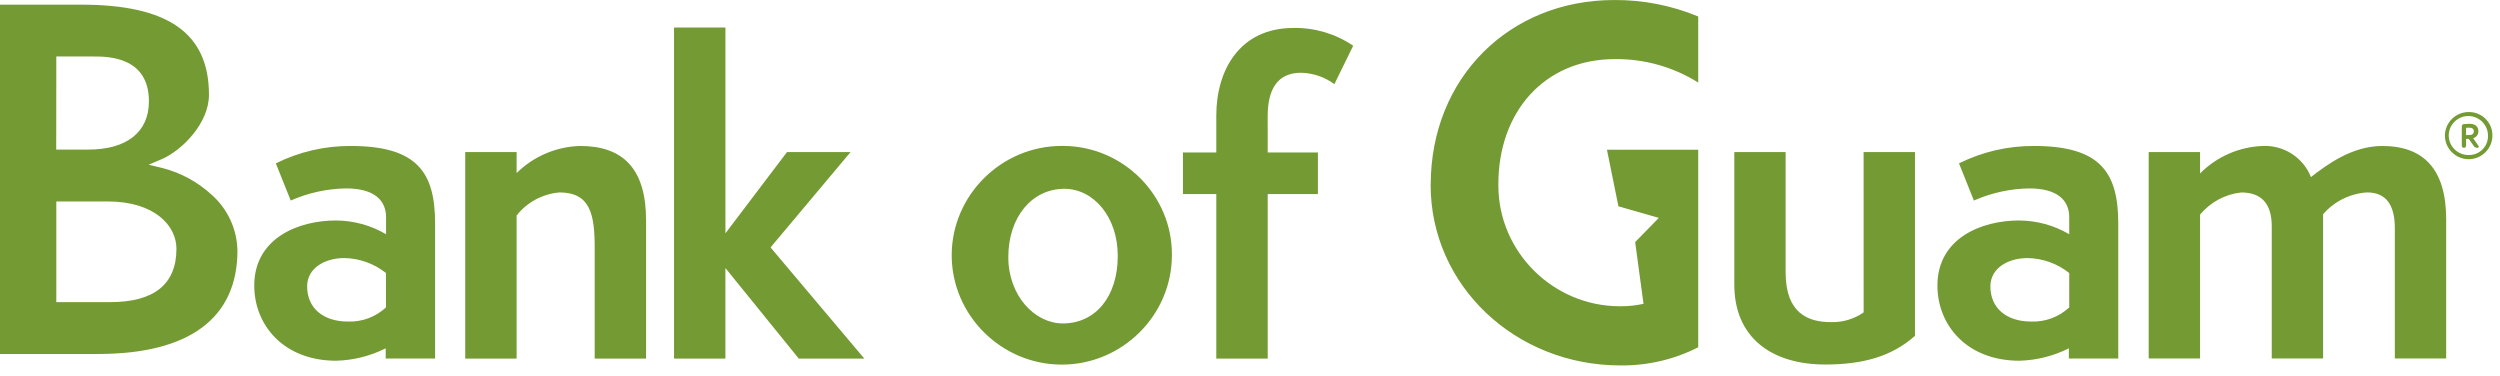 <svg xmlns="http://www.w3.org/2000/svg" width="286" height="43" viewBox="0 0 286 43" fill="none"><path d="M12.635 34.562H6.442V23.046H12.314C17.724 23.046 20.185 25.847 20.185 28.452C20.185 32.507 17.64 34.562 12.625 34.562M6.442 6.463H10.739C12.298 6.463 17.037 6.463 17.037 11.597C17.037 15.101 14.509 17.112 10.106 17.112H6.432L6.442 6.463ZM24.197 22.265C22.603 20.802 20.669 19.754 18.568 19.218L17.006 18.844L18.489 18.213C20.76 17.245 23.905 14.146 23.905 10.842C23.905 3.805 19.253 0.533 9.27 0.533H0V40.495H11.214C21.648 40.495 27.163 36.404 27.163 28.668C27.12 26.217 26.043 23.894 24.197 22.265ZM145.026 17.443H150.769V22.201H145.026V41.025H139.144V22.201H135.329V17.439H139.144V13.23C139.144 8.004 141.836 3.197 147.984 3.197C150.415 3.158 152.8 3.869 154.806 5.233L152.653 9.626C151.549 8.809 150.214 8.353 148.838 8.323C146.142 8.323 145.023 10.22 145.023 13.274L145.026 17.443ZM121.588 37.001C118.357 37.001 115.351 33.81 115.351 29.418C115.351 24.792 118.088 21.599 121.769 21.599C125.088 21.599 127.872 24.791 127.872 29.277C127.872 33.9 125.357 36.999 121.587 36.999M121.769 16.696C121.669 16.694 121.57 16.692 121.47 16.692C114.561 16.692 108.875 22.34 108.875 29.201C108.875 36.064 114.561 41.711 121.47 41.711C128.351 41.711 134.022 36.111 134.064 29.277C134.066 29.212 134.066 29.147 134.066 29.081C134.066 22.351 128.544 16.79 121.769 16.696ZM88.152 28.305L98.879 41.024H91.382L82.986 30.663V41.024H77.11V3.149H82.991V26.689L90.036 17.393H97.308L88.152 28.305ZM73.911 25.212V41.025H68.033V28.399C68.033 24.514 67.539 22.014 63.993 22.014C62.066 22.183 60.294 23.138 59.101 24.65V41.025H53.222V17.393H59.101V19.799C61.037 17.882 63.64 16.773 66.373 16.699C71.263 16.699 73.911 19.289 73.911 25.209M236.721 35.165C235.547 36.263 233.978 36.846 232.367 36.785C229.494 36.785 227.699 35.211 227.699 32.761C227.699 30.676 229.721 29.522 231.962 29.522C233.695 29.555 235.369 30.157 236.721 31.233V35.165ZM232.683 16.699C229.708 16.683 226.769 17.365 224.109 18.689L225.814 22.943C227.821 22.052 229.991 21.58 232.189 21.556C235.328 21.556 236.72 22.897 236.72 24.84V26.795C234.979 25.773 232.996 25.231 230.974 25.223C226.665 25.223 221.641 27.259 221.641 32.667C221.641 37.248 225.058 41.267 231.011 41.267C232.982 41.217 234.917 40.732 236.677 39.847V41.02H242.33V25.578C242.33 19.75 240.31 16.698 232.681 16.698M44.157 35.164C42.984 36.261 41.414 36.845 39.804 36.784C36.931 36.784 35.136 35.21 35.136 32.76C35.136 30.675 37.155 29.521 39.4 29.521C41.132 29.555 42.804 30.157 44.156 31.232L44.157 35.164ZM40.127 16.699C37.151 16.683 34.215 17.366 31.555 18.689L33.26 22.943C35.267 22.052 37.437 21.58 39.635 21.556C42.775 21.556 44.166 22.897 44.166 24.84V26.795C42.425 25.773 40.443 25.231 38.421 25.223C34.113 25.223 29.087 27.259 29.087 32.667C29.087 37.248 32.506 41.267 38.456 41.267C40.428 41.217 42.363 40.732 44.123 39.847V41.02H49.776V25.578C49.776 19.75 47.757 16.699 40.127 16.699ZM282.517 17.731C282.471 17.733 282.425 17.735 282.379 17.735C281.147 17.735 280.133 16.727 280.133 15.504C280.133 14.28 281.147 13.273 282.379 13.273C283.611 13.273 284.625 14.28 284.625 15.504C284.625 15.508 284.625 15.512 284.625 15.516C284.626 15.542 284.626 15.568 284.626 15.594C284.626 16.751 283.681 17.709 282.517 17.731ZM282.506 12.82C282.476 12.818 282.445 12.818 282.414 12.818C280.924 12.818 279.699 14.035 279.699 15.516C279.699 16.995 280.924 18.213 282.414 18.213C283.905 18.213 285.13 16.995 285.13 15.516V15.461C285.13 14.025 283.952 12.838 282.506 12.82ZM282.472 15.453H282.118V14.618C282.243 14.607 282.369 14.604 282.495 14.606C282.841 14.606 283.006 14.755 283.006 15.03C283.006 15.305 282.796 15.454 282.474 15.454M282.927 15.81C283.291 15.716 283.543 15.381 283.528 15.009C283.528 14.505 283.195 14.161 282.518 14.161C282.298 14.161 282.085 14.183 281.853 14.194C281.727 14.213 281.633 14.319 281.63 14.446V16.669C281.629 16.794 281.727 16.901 281.853 16.91H281.887C282.016 16.905 282.119 16.797 282.118 16.669V15.887H282.428L282.997 16.7C283.074 16.825 283.212 16.903 283.36 16.907H283.461C283.527 16.899 283.577 16.843 283.577 16.778C283.577 16.75 283.568 16.722 283.551 16.7L282.927 15.81ZM163.673 21.143C163.673 8.882 172.701 0.003 184.65 0.003C187.954 -0.02 191.229 0.621 194.278 1.887V9.445C191.428 7.658 188.12 6.725 184.749 6.761C176.594 6.761 171.415 12.893 171.415 21.031C171.414 21.099 171.414 21.167 171.414 21.235C171.414 28.807 177.686 35.036 185.31 35.036C185.345 35.036 185.382 35.036 185.417 35.036C186.292 35.038 187.165 34.944 188.019 34.759L187.062 27.695L189.771 24.925L185.147 23.6L183.835 17.126H194.278V39.727C191.519 41.131 188.457 41.843 185.357 41.804C173.407 41.804 163.663 32.714 163.663 21.141M279.842 25.113V41.009H273.97V26.124C273.97 23.398 272.938 22.012 270.786 22.012C268.843 22.14 267.031 23.039 265.764 24.508V41.005H259.889V25.898C259.889 23.172 258.589 22.017 256.391 22.017C254.548 22.218 252.857 23.132 251.685 24.559V41.005H245.81V17.393H251.685V19.843C253.573 17.937 256.122 16.812 258.813 16.7C261.239 16.57 263.49 18.011 264.373 20.259C266.21 18.825 269.081 16.7 272.534 16.7C277.243 16.7 279.842 19.335 279.842 25.11M213.196 17.393H219.073V38.419C216.384 40.821 213.02 41.7 208.805 41.7C202.708 41.7 198.404 38.65 198.404 32.55V17.393H204.276V31.165C204.276 35.786 206.787 36.849 209.433 36.849C210.777 36.897 212.1 36.508 213.2 35.739L213.196 17.393Z" fill="#749A33"></path></svg>